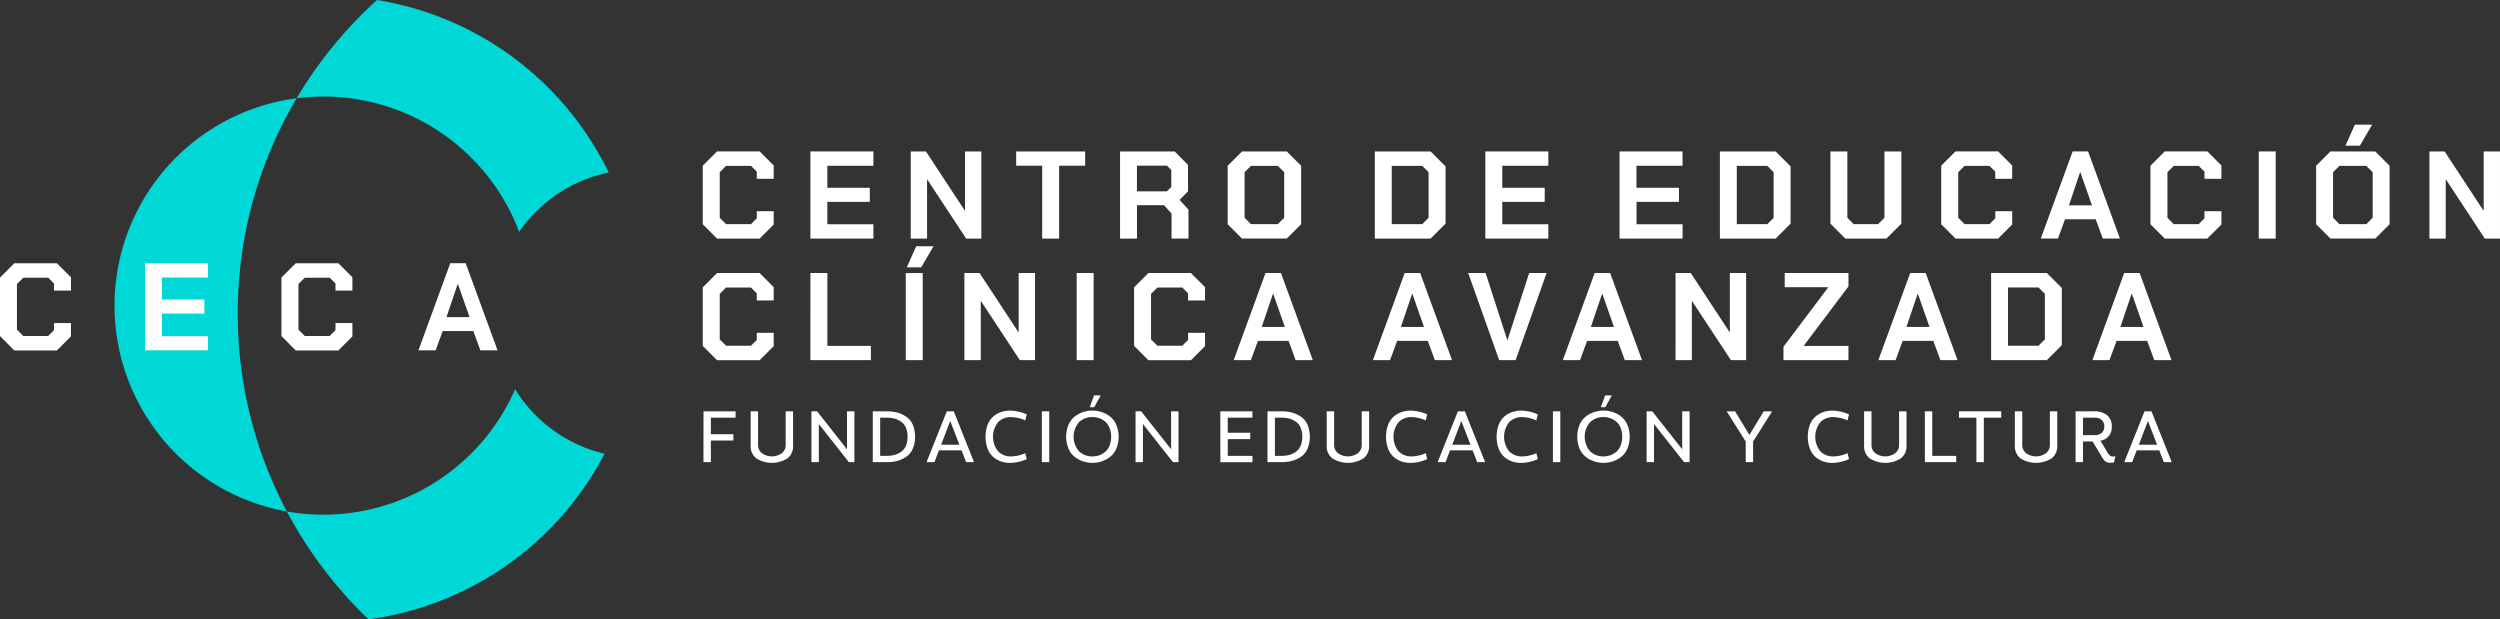 <svg id="Grupo_13332" data-name="Grupo 13332" xmlns="http://www.w3.org/2000/svg" xmlns:xlink="http://www.w3.org/1999/xlink" width="258.355" height="64" viewBox="0 0 258.355 64">
  <rect x="0" y="0" width="258.355" height="64" fill="#333333" stroke="none"/>
  <defs>
    <clipPath id="clip-path">
      <rect id="Rectángulo_12034" data-name="Rectángulo 12034" width="258.355" height="64" fill="none"/>
    </clipPath>
  </defs>
  <g id="Grupo_13331" data-name="Grupo 13331" clip-path="url(#clip-path)">
    <path id="Trazado_4595" data-name="Trazado 4595" d="M64.506,66.7a43.507,43.507,0,0,0,5.072,20.449,21.608,21.608,0,0,1,1.016-42.7A43.485,43.485,0,0,0,64.506,66.7" transform="translate(-39.934 -34.294)" fill="#00d7d7"/>
    <path id="Trazado_4596" data-name="Trazado 4596" d="M166.494,17.832a14.868,14.868,0,0,0-9.253,6.128A21.613,21.613,0,0,0,137.016,9.974a21.942,21.942,0,0,0-2.766.176A43.74,43.74,0,0,1,142.555,0a32.371,32.371,0,0,1,23.939,17.832" transform="translate(-103.591)" fill="#00d7d7"/>
    <path id="Trazado_4597" data-name="Trazado 4597" d="M162.635,182.8a32.364,32.364,0,0,1-24.389,17.11A43.8,43.8,0,0,1,129.8,188.76a21.629,21.629,0,0,0,23.59-12.631,14.9,14.9,0,0,0,9.243,6.666" transform="translate(-100.158 -135.905)" fill="#00d7d7"/>
    <path id="Trazado_4598" data-name="Trazado 4598" d="M318,76.051V70l1.479-1.479h4.4l1.454,1.454v1.376h-1.749v-.733l-.6-.6h-2.573l-.656.656v4.708l.656.656h2.573l.6-.6V74.7h1.749v1.377l-1.454,1.454h-4.4Z" transform="translate(-245.376 -52.876)" fill="#fff"/>
    <path id="Trazado_4599" data-name="Trazado 4599" d="M366.725,68.526h6.509v1.479h-4.76v2.277h4.387v1.454h-4.387v2.316h4.76v1.479h-6.509Z" transform="translate(-282.974 -52.876)" fill="#fff"/>
    <path id="Trazado_4600" data-name="Trazado 4600" d="M412.125,68.526h1.569l4.014,6.11h.026v-6.11h1.685v9.005h-1.569l-4.013-6.1h-.026v6.1h-1.685Z" transform="translate(-318.006 -52.876)" fill="#fff"/>
    <path id="Trazado_4601" data-name="Trazado 4601" d="M462.524,70.005h-2.689V68.526h7.127v1.479h-2.689v7.526h-1.75Z" transform="translate(-354.82 -52.876)" fill="#fff"/>
    <path id="Trazado_4602" data-name="Trazado 4602" d="M513.889,74.546v2.984H512.14V74.945l-.772-.862h-2.8v3.448h-1.75v-9h5.647l1.376,1.389v2.727l-.875.888Zm-5.326-1.9h3.1l.45-.45v-1.75l-.45-.45h-3.1Z" transform="translate(-391.07 -52.876)" fill="#fff"/>
    <path id="Trazado_4603" data-name="Trazado 4603" d="M555.538,76.051V70.005l1.479-1.479h4.631l1.479,1.479v6.046l-1.479,1.479h-4.631Zm5.184-.013.656-.656V70.674l-.656-.656h-2.779l-.656.656v4.708l.656.656Z" transform="translate(-428.667 -52.876)" fill="#fff"/>
    <path id="Trazado_4604" data-name="Trazado 4604" d="M622.118,68.526h5.763l1.544,1.544v5.918l-1.544,1.544h-5.763Zm4.9,7.513.656-.656V70.674l-.656-.656h-3.152v6.02Z" transform="translate(-480.041 -52.876)" fill="#fff"/>
    <path id="Trazado_4605" data-name="Trazado 4605" d="M672.138,68.526h6.509v1.479h-4.76v2.277h4.386v1.454h-4.386v2.316h4.76v1.479h-6.509Z" transform="translate(-518.638 -52.876)" fill="#fff"/>
    <path id="Trazado_4606" data-name="Trazado 4606" d="M732.86,68.526h6.509v1.479h-4.76v2.277H739v1.454h-4.387v2.316h4.76v1.479H732.86Z" transform="translate(-565.493 -52.876)" fill="#fff"/>
    <path id="Trazado_4607" data-name="Trazado 4607" d="M778.26,68.526h5.763l1.544,1.544v5.918l-1.544,1.544H778.26Zm4.9,7.513.656-.656V70.674l-.656-.656h-3.152v6.02Z" transform="translate(-600.524 -52.876)" fill="#fff"/>
    <path id="Trazado_4608" data-name="Trazado 4608" d="M828.28,75.987V68.526h1.749v6.857l.656.656h2.521l.656-.656V68.526h1.749v7.461l-1.544,1.544h-4.245Z" transform="translate(-639.121 -52.876)" fill="#fff"/>
    <path id="Trazado_4609" data-name="Trazado 4609" d="M878.413,76.051V70l1.48-1.479h4.4l1.454,1.454v1.376H884v-.733l-.6-.6h-2.573l-.656.656v4.708l.656.656h2.573l.6-.6V74.7h1.749v1.377l-1.454,1.454h-4.4Z" transform="translate(-677.805 -52.876)" fill="#fff"/>
    <path id="Trazado_4610" data-name="Trazado 4610" d="M926.769,68.525h1.595l3.293,9.005h-1.775l-.733-1.994h-3.165l-.733,1.994h-1.775Zm1.994,5.57-1.2-3.422h-.026L926.383,74.1Z" transform="translate(-712.577 -52.876)" fill="#fff"/>
    <path id="Trazado_4611" data-name="Trazado 4611" d="M973.1,76.051V70l1.48-1.479h4.4l1.454,1.454v1.376h-1.749v-.733l-.6-.6h-2.573l-.656.656v4.708l.656.656h2.573l.6-.6V74.7h1.749v1.377l-1.454,1.454h-4.4Z" transform="translate(-750.869 -52.876)" fill="#fff"/>
    <rect id="Rectángulo_12030" data-name="Rectángulo 12030" width="1.75" height="9.005" transform="translate(233.425 15.65)" fill="#fff"/>
    <path id="Trazado_4612" data-name="Trazado 4612" d="M1048.074,66.706V60.66l1.479-1.479h4.631l1.479,1.479v6.046l-1.479,1.479h-4.631Zm5.184-.013.656-.656V61.329l-.656-.656h-2.779l-.656.656v4.708l.656.656Zm-1.183-10.279h1.788l-1.274,2.174H1051.1Z" transform="translate(-808.719 -43.531)" fill="#fff"/>
    <path id="Trazado_4613" data-name="Trazado 4613" d="M1099.334,68.526h1.57l4.013,6.11h.026v-6.11h1.685v9.005h-1.57l-4.013-6.1h-.026v6.1h-1.685Z" transform="translate(-848.273 -52.876)" fill="#fff"/>
    <path id="Trazado_4614" data-name="Trazado 4614" d="M318,131.068v-6.046l1.479-1.479h4.4L325.332,125v1.376h-1.749v-.733l-.6-.6h-2.573l-.656.656V130.4l.656.656h2.573l.6-.6v-.733h1.749v1.377l-1.454,1.454h-4.4Z" transform="translate(-245.376 -95.328)" fill="#fff"/>
    <path id="Trazado_4615" data-name="Trazado 4615" d="M366.725,123.543h1.75v7.526h4.5v1.479h-6.252Z" transform="translate(-282.974 -95.329)" fill="#fff"/>
    <path id="Trazado_4616" data-name="Trazado 4616" d="M409.871,114.2h1.75V123.2h-1.75Zm1.081-2.766h1.788l-1.274,2.174h-1.492Z" transform="translate(-316.266 -85.984)" fill="#fff"/>
    <path id="Trazado_4617" data-name="Trazado 4617" d="M436.4,123.543h1.569l4.014,6.11h.026v-6.11H443.7v9.005h-1.569l-4.013-6.1h-.026v6.1H436.4Z" transform="translate(-336.739 -95.329)" fill="#fff"/>
    <rect id="Rectángulo_12031" data-name="Rectángulo 12031" width="1.75" height="9.005" transform="translate(111.267 28.214)" fill="#fff"/>
    <path id="Trazado_4618" data-name="Trazado 4618" d="M513.177,131.068v-6.046l1.479-1.479h4.4L520.51,125v1.376H518.76v-.733l-.6-.6h-2.573l-.656.656V130.4l.656.656h2.573l.6-.6v-.733h1.749v1.377l-1.454,1.454h-4.4Z" transform="translate(-395.98 -95.328)" fill="#fff"/>
    <path id="Trazado_4619" data-name="Trazado 4619" d="M561.534,123.542h1.595l3.293,9.005h-1.775l-.733-1.994H560.75l-.733,1.994h-1.775Zm1.994,5.57-1.2-3.422h-.026l-1.158,3.422Z" transform="translate(-430.752 -95.328)" fill="#fff"/>
    <path id="Trazado_4620" data-name="Trazado 4620" d="M624.51,123.542h1.6l3.293,9.005h-1.775l-.733-1.994h-3.164l-.733,1.994h-1.775Zm1.994,5.57-1.2-3.422h-.026l-1.158,3.422Z" transform="translate(-479.346 -95.328)" fill="#fff"/>
    <path id="Trazado_4621" data-name="Trazado 4621" d="M664.366,123.543h1.8l2.239,6.921h.026l2.239-6.921h1.8l-3.2,9.005h-1.7Z" transform="translate(-512.641 -95.329)" fill="#fff"/>
    <path id="Trazado_4622" data-name="Trazado 4622" d="M710.469,123.542h1.6l3.293,9.005h-1.775l-.733-1.994h-3.165l-.733,1.994h-1.775Zm1.994,5.57-1.2-3.422h-.026l-1.158,3.422Z" transform="translate(-545.674 -95.328)" fill="#fff"/>
    <path id="Trazado_4623" data-name="Trazado 4623" d="M758.209,123.543h1.569l4.014,6.11h.026v-6.11H765.5v9.005h-1.569l-4.013-6.1h-.026v6.1h-1.685Z" transform="translate(-585.053 -95.329)" fill="#fff"/>
    <path id="Trazado_4624" data-name="Trazado 4624" d="M807.046,131.159l4.618-6.123v-.026h-4.49v-1.467h6.586v1.389l-4.618,6.123v.026h4.618v1.466h-6.715Z" transform="translate(-622.737 -95.329)" fill="#fff"/>
    <path id="Trazado_4625" data-name="Trazado 4625" d="M853.263,123.542h1.6l3.293,9.005h-1.775l-.733-1.994h-3.165l-.733,1.994H849.97Zm1.994,5.57-1.2-3.422h-.026l-1.157,3.422Z" transform="translate(-655.858 -95.328)" fill="#fff"/>
    <path id="Trazado_4626" data-name="Trazado 4626" d="M901,123.543h5.763l1.544,1.544V131l-1.544,1.544H901Zm4.9,7.513.656-.656v-4.708l-.656-.656h-3.152v6.02Z" transform="translate(-695.235 -95.329)" fill="#fff"/>
    <path id="Trazado_4627" data-name="Trazado 4627" d="M950.091,123.542h1.595l3.293,9.005H953.2l-.733-1.994h-3.165l-.733,1.994H946.8Zm1.994,5.57-1.2-3.422h-.026l-1.158,3.422Z" transform="translate(-730.572 -95.328)" fill="#fff"/>
    <path id="Trazado_4628" data-name="Trazado 4628" d="M0,126.635v-6.046l1.479-1.479h4.4l1.454,1.454v1.376H5.583v-.733l-.6-.6H2.406l-.656.656v4.708l.656.656H4.978l.6-.6v-.733H7.332v1.377l-1.454,1.454h-4.4Z" transform="translate(0 -91.907)" fill="#fff"/>
    <path id="Trazado_4629" data-name="Trazado 4629" d="M65.623,119.109h6.509v1.479h-4.76v2.277H71.76v1.454H67.373v2.316h4.76v1.479H65.623Z" transform="translate(-50.637 -91.908)" fill="#fff"/>
    <path id="Trazado_4630" data-name="Trazado 4630" d="M127.359,126.635v-6.046l1.479-1.479h4.4l1.454,1.454v1.376h-1.749v-.733l-.6-.6h-2.573l-.656.656v4.708l.656.656h2.573l.6-.6v-.733h1.749v1.377l-1.454,1.454h-4.4Z" transform="translate(-98.274 -91.907)" fill="#fff"/>
    <path id="Trazado_4631" data-name="Trazado 4631" d="M192.616,119.109h1.595l3.293,9.005h-1.775L195,126.12h-3.165l-.733,1.994h-1.775Zm1.994,5.57-1.2-3.422h-.026l-1.158,3.422Z" transform="translate(-146.086 -91.907)" fill="#fff"/>
    <path id="Trazado_4632" data-name="Trazado 4632" d="M318.338,186.13h3.316v.653H319.1v1.71h2.325v.653H319.1v2.235h-.765Z" transform="translate(-245.637 -143.622)" fill="#fff"/>
    <path id="Trazado_4633" data-name="Trazado 4633" d="M339.688,186.13h.765V189.6a1.042,1.042,0,0,0,.409.863,1.763,1.763,0,0,0,2.033,0,1.043,1.043,0,0,0,.409-.863V186.13h.765v3.548a1.548,1.548,0,0,1-.608,1.328,3.009,3.009,0,0,1-3.165,0,1.548,1.548,0,0,1-.608-1.328Z" transform="translate(-262.111 -143.622)" fill="#fff"/>
    <path id="Trazado_4634" data-name="Trazado 4634" d="M367.181,186.13h.585l3.09,3.923V186.13h.765v5.251h-.57l-3.106-3.938v3.938h-.765Z" transform="translate(-283.326 -143.622)" fill="#fff"/>
    <path id="Trazado_4635" data-name="Trazado 4635" d="M394.936,186.13h1.478a4,4,0,0,1,1.1.142,2.978,2.978,0,0,1,.915.439,1.954,1.954,0,0,1,.649.818,3.351,3.351,0,0,1,0,2.453,1.952,1.952,0,0,1-.649.818,2.972,2.972,0,0,1-.915.439,3.993,3.993,0,0,1-1.1.143h-1.478Zm1.478.653H395.7v3.946h.713a2.908,2.908,0,0,0,.788-.1,2.165,2.165,0,0,0,.671-.323,1.47,1.47,0,0,0,.488-.615,2.562,2.562,0,0,0,0-1.868,1.473,1.473,0,0,0-.488-.615,2.164,2.164,0,0,0-.671-.322,2.9,2.9,0,0,0-.788-.1" transform="translate(-304.742 -143.622)" fill="#fff"/>
    <path id="Trazado_4636" data-name="Trazado 4636" d="M420.094,191.381h-.818l2.093-5.251h.72l2.093,5.251h-.818l-.473-1.223h-2.333Zm1.628-4.253-.937,2.453h1.883Z" transform="translate(-323.524 -143.622)" fill="#fff"/>
    <path id="Trazado_4637" data-name="Trazado 4637" d="M450.058,190.2l.15.615a4.257,4.257,0,0,1-1.725.39,2.835,2.835,0,0,1-.942-.153,2.489,2.489,0,0,1-.8-.465,2.12,2.12,0,0,1-.578-.848,3.664,3.664,0,0,1,0-2.468,2.123,2.123,0,0,1,.578-.848,2.491,2.491,0,0,1,.8-.465,2.829,2.829,0,0,1,.942-.154,4.447,4.447,0,0,1,1.725.39l-.157.623a3.722,3.722,0,0,0-1.471-.345,1.833,1.833,0,0,0-1.324.517,2.416,2.416,0,0,0,0,3.031,1.83,1.83,0,0,0,1.328.518,3.846,3.846,0,0,0,1.478-.338" transform="translate(-344.103 -143.369)" fill="#fff"/>
    <rect id="Rectángulo_12032" data-name="Rectángulo 12032" width="0.765" height="5.251" transform="translate(107.665 42.508)" fill="#fff"/>
    <path id="Trazado_4638" data-name="Trazado 4638" d="M486.115,185.726a3.076,3.076,0,0,1-1.92,0,2.916,2.916,0,0,1-.866-.461,2.159,2.159,0,0,1-.645-.848,3.263,3.263,0,0,1,0-2.476,2.159,2.159,0,0,1,.645-.848,2.921,2.921,0,0,1,.866-.461,3.072,3.072,0,0,1,1.92,0,2.88,2.88,0,0,1,.863.461,2.179,2.179,0,0,1,.642.848,3.265,3.265,0,0,1,0,2.476,2.18,2.18,0,0,1-.642.848,2.875,2.875,0,0,1-.863.461m.81-1.635a2.6,2.6,0,0,0,0-1.823,1.673,1.673,0,0,0-.443-.641,1.915,1.915,0,0,0-.615-.36,2.11,2.11,0,0,0-.713-.12,1.971,1.971,0,0,0-1.373.518,2.3,2.3,0,0,0,0,3.031,1.971,1.971,0,0,0,1.373.518,2.116,2.116,0,0,0,.713-.12,1.911,1.911,0,0,0,.615-.36,1.667,1.667,0,0,0,.443-.641m-.908-5.187-.675,1.223h-.465l.45-1.223Z" transform="translate(-372.262 -138.047)" fill="#fff"/>
    <path id="Trazado_4639" data-name="Trazado 4639" d="M513.841,186.13h.585l3.09,3.923V186.13h.765v5.251h-.57l-3.105-3.938v3.938h-.765Z" transform="translate(-396.492 -143.622)" fill="#fff"/>
    <path id="Trazado_4640" data-name="Trazado 4640" d="M552.206,186.13h3.316v.653h-2.551v1.56H555.3V189h-2.325v1.733h2.551v.652h-3.316Z" transform="translate(-426.095 -143.622)" fill="#fff"/>
    <path id="Trazado_4641" data-name="Trazado 4641" d="M573.556,186.13h1.478a4,4,0,0,1,1.1.142,2.979,2.979,0,0,1,.915.439,1.955,1.955,0,0,1,.649.818,3.352,3.352,0,0,1,0,2.453,1.953,1.953,0,0,1-.649.818,2.973,2.973,0,0,1-.915.439,3.993,3.993,0,0,1-1.1.143h-1.478Zm1.478.653h-.713v3.946h.713a2.908,2.908,0,0,0,.788-.1,2.167,2.167,0,0,0,.672-.323,1.471,1.471,0,0,0,.487-.615,2.562,2.562,0,0,0,0-1.868,1.473,1.473,0,0,0-.487-.615,2.166,2.166,0,0,0-.672-.322,2.9,2.9,0,0,0-.788-.1" transform="translate(-442.57 -143.622)" fill="#fff"/>
    <path id="Trazado_4642" data-name="Trazado 4642" d="M600.359,186.13h.765V189.6a1.042,1.042,0,0,0,.409.863,1.763,1.763,0,0,0,2.033,0,1.043,1.043,0,0,0,.409-.863V186.13h.765v3.548a1.548,1.548,0,0,1-.608,1.328,3.009,3.009,0,0,1-3.166,0,1.548,1.548,0,0,1-.608-1.328Z" transform="translate(-463.252 -143.622)" fill="#fff"/>
    <path id="Trazado_4643" data-name="Trazado 4643" d="M631.3,190.2l.15.615a4.257,4.257,0,0,1-1.725.39,2.835,2.835,0,0,1-.942-.153,2.488,2.488,0,0,1-.8-.465,2.12,2.12,0,0,1-.578-.848,3.665,3.665,0,0,1,0-2.468,2.123,2.123,0,0,1,.578-.848,2.491,2.491,0,0,1,.8-.465,2.829,2.829,0,0,1,.942-.154,4.446,4.446,0,0,1,1.725.39l-.157.623a3.722,3.722,0,0,0-1.471-.345,1.834,1.834,0,0,0-1.324.517,2.416,2.416,0,0,0,0,3.031,1.829,1.829,0,0,0,1.328.518,3.846,3.846,0,0,0,1.478-.338" transform="translate(-483.958 -143.369)" fill="#fff"/>
    <path id="Trazado_4644" data-name="Trazado 4644" d="M651.366,191.381h-.818l2.093-5.251h.72l2.093,5.251h-.818l-.473-1.223h-2.333Zm1.628-4.253-.937,2.453h1.883Z" transform="translate(-501.979 -143.622)" fill="#fff"/>
    <path id="Trazado_4645" data-name="Trazado 4645" d="M681.33,190.2l.15.615a4.257,4.257,0,0,1-1.725.39,2.835,2.835,0,0,1-.942-.153,2.489,2.489,0,0,1-.8-.465,2.12,2.12,0,0,1-.578-.848,3.666,3.666,0,0,1,0-2.468,2.123,2.123,0,0,1,.578-.848,2.492,2.492,0,0,1,.8-.465,2.829,2.829,0,0,1,.942-.154,4.447,4.447,0,0,1,1.725.39l-.157.623a3.722,3.722,0,0,0-1.471-.345,1.833,1.833,0,0,0-1.324.517,2.416,2.416,0,0,0,0,3.031,1.829,1.829,0,0,0,1.328.518,3.846,3.846,0,0,0,1.478-.338" transform="translate(-522.559 -143.369)" fill="#fff"/>
    <rect id="Rectángulo_12033" data-name="Rectángulo 12033" width="0.765" height="5.251" transform="translate(160.481 42.508)" fill="#fff"/>
    <path id="Trazado_4646" data-name="Trazado 4646" d="M717.388,185.726a3.076,3.076,0,0,1-1.92,0,2.915,2.915,0,0,1-.867-.461,2.16,2.16,0,0,1-.645-.848,3.264,3.264,0,0,1,0-2.476,2.159,2.159,0,0,1,.645-.848,2.92,2.92,0,0,1,.867-.461,3.072,3.072,0,0,1,1.92,0,2.88,2.88,0,0,1,.863.461,2.179,2.179,0,0,1,.641.848,3.265,3.265,0,0,1,0,2.476,2.179,2.179,0,0,1-.641.848,2.875,2.875,0,0,1-.863.461m.81-1.635a2.6,2.6,0,0,0,0-1.823,1.672,1.672,0,0,0-.443-.641,1.916,1.916,0,0,0-.615-.36,2.111,2.111,0,0,0-.713-.12,1.971,1.971,0,0,0-1.373.518,2.3,2.3,0,0,0,0,3.031,1.971,1.971,0,0,0,1.373.518,2.116,2.116,0,0,0,.713-.12,1.912,1.912,0,0,0,.615-.36,1.667,1.667,0,0,0,.443-.641m-.908-5.187-.675,1.223h-.465l.45-1.223Z" transform="translate(-550.718 -138.047)" fill="#fff"/>
    <path id="Trazado_4647" data-name="Trazado 4647" d="M745.114,186.13h.585l3.09,3.923V186.13h.765v5.251h-.57l-3.105-3.938v3.938h-.765Z" transform="translate(-574.948 -143.622)" fill="#fff"/>
    <path id="Trazado_4648" data-name="Trazado 4648" d="M784.074,189.251v2.13h-.765v-2.13l-1.965-3.121h.87l1.478,2.438,1.478-2.438h.87Z" transform="translate(-602.904 -143.622)" fill="#fff"/>
    <path id="Trazado_4649" data-name="Trazado 4649" d="M822.144,190.2l.15.615a4.257,4.257,0,0,1-1.725.39,2.835,2.835,0,0,1-.942-.153,2.489,2.489,0,0,1-.8-.465,2.119,2.119,0,0,1-.578-.848,3.665,3.665,0,0,1,0-2.468,2.122,2.122,0,0,1,.578-.848,2.491,2.491,0,0,1,.8-.465,2.829,2.829,0,0,1,.942-.154,4.447,4.447,0,0,1,1.725.39l-.157.623a3.722,3.722,0,0,0-1.471-.345,1.833,1.833,0,0,0-1.324.517,2.415,2.415,0,0,0,0,3.031,1.829,1.829,0,0,0,1.327.518,3.847,3.847,0,0,0,1.478-.338" transform="translate(-631.214 -143.369)" fill="#fff"/>
    <path id="Trazado_4650" data-name="Trazado 4650" d="M843.522,186.13h.765V189.6a1.042,1.042,0,0,0,.409.863,1.763,1.763,0,0,0,2.033,0,1.043,1.043,0,0,0,.409-.863V186.13h.765v3.548a1.548,1.548,0,0,1-.608,1.328,3.009,3.009,0,0,1-3.166,0,1.548,1.548,0,0,1-.608-1.328Z" transform="translate(-650.882 -143.622)" fill="#fff"/>
    <path id="Trazado_4651" data-name="Trazado 4651" d="M871.014,191.381V186.13h.765v4.6h2.475v.652Z" transform="translate(-672.096 -143.622)" fill="#fff"/>
    <path id="Trazado_4652" data-name="Trazado 4652" d="M890.82,186.13v.653h-1.8v4.6h-.765v-4.6h-1.8v-.653Z" transform="translate(-684.009 -143.622)" fill="#fff"/>
    <path id="Trazado_4653" data-name="Trazado 4653" d="M911.745,186.13h.765V189.6a1.042,1.042,0,0,0,.409.863,1.763,1.763,0,0,0,2.033,0,1.043,1.043,0,0,0,.409-.863V186.13h.765v3.548a1.548,1.548,0,0,1-.608,1.328,3.009,3.009,0,0,1-3.165,0,1.548,1.548,0,0,1-.608-1.328Z" transform="translate(-703.525 -143.622)" fill="#fff"/>
    <path id="Trazado_4654" data-name="Trazado 4654" d="M939.237,186.13h1.815a2.153,2.153,0,0,1,1.455.412,1.455,1.455,0,0,1,.465,1.148,1.378,1.378,0,0,1-1.17,1.478l.713,1.185a1.213,1.213,0,0,0,.345.4.549.549,0,0,0,.48-.007l-.127.66a2.764,2.764,0,0,1-.36.045.8.8,0,0,1-.285-.034,1.251,1.251,0,0,1-.21-.086.644.644,0,0,1-.176-.157,1.838,1.838,0,0,1-.15-.2q-.056-.09-.161-.263l-.878-1.47H940v2.138h-.765Zm1.928.653H940v1.808h1.163a1.121,1.121,0,0,0,.773-.236.848.848,0,0,0,.262-.664.86.86,0,0,0-.262-.668,1.11,1.11,0,0,0-.773-.24" transform="translate(-724.738 -143.622)" fill="#fff"/>
    <path id="Trazado_4655" data-name="Trazado 4655" d="M962.063,191.381h-.818l2.093-5.251h.72l2.093,5.251h-.818l-.472-1.223h-2.333Zm1.628-4.253-.937,2.453h1.883Z" transform="translate(-741.72 -143.622)" fill="#fff"/>
  </g>
</svg>

